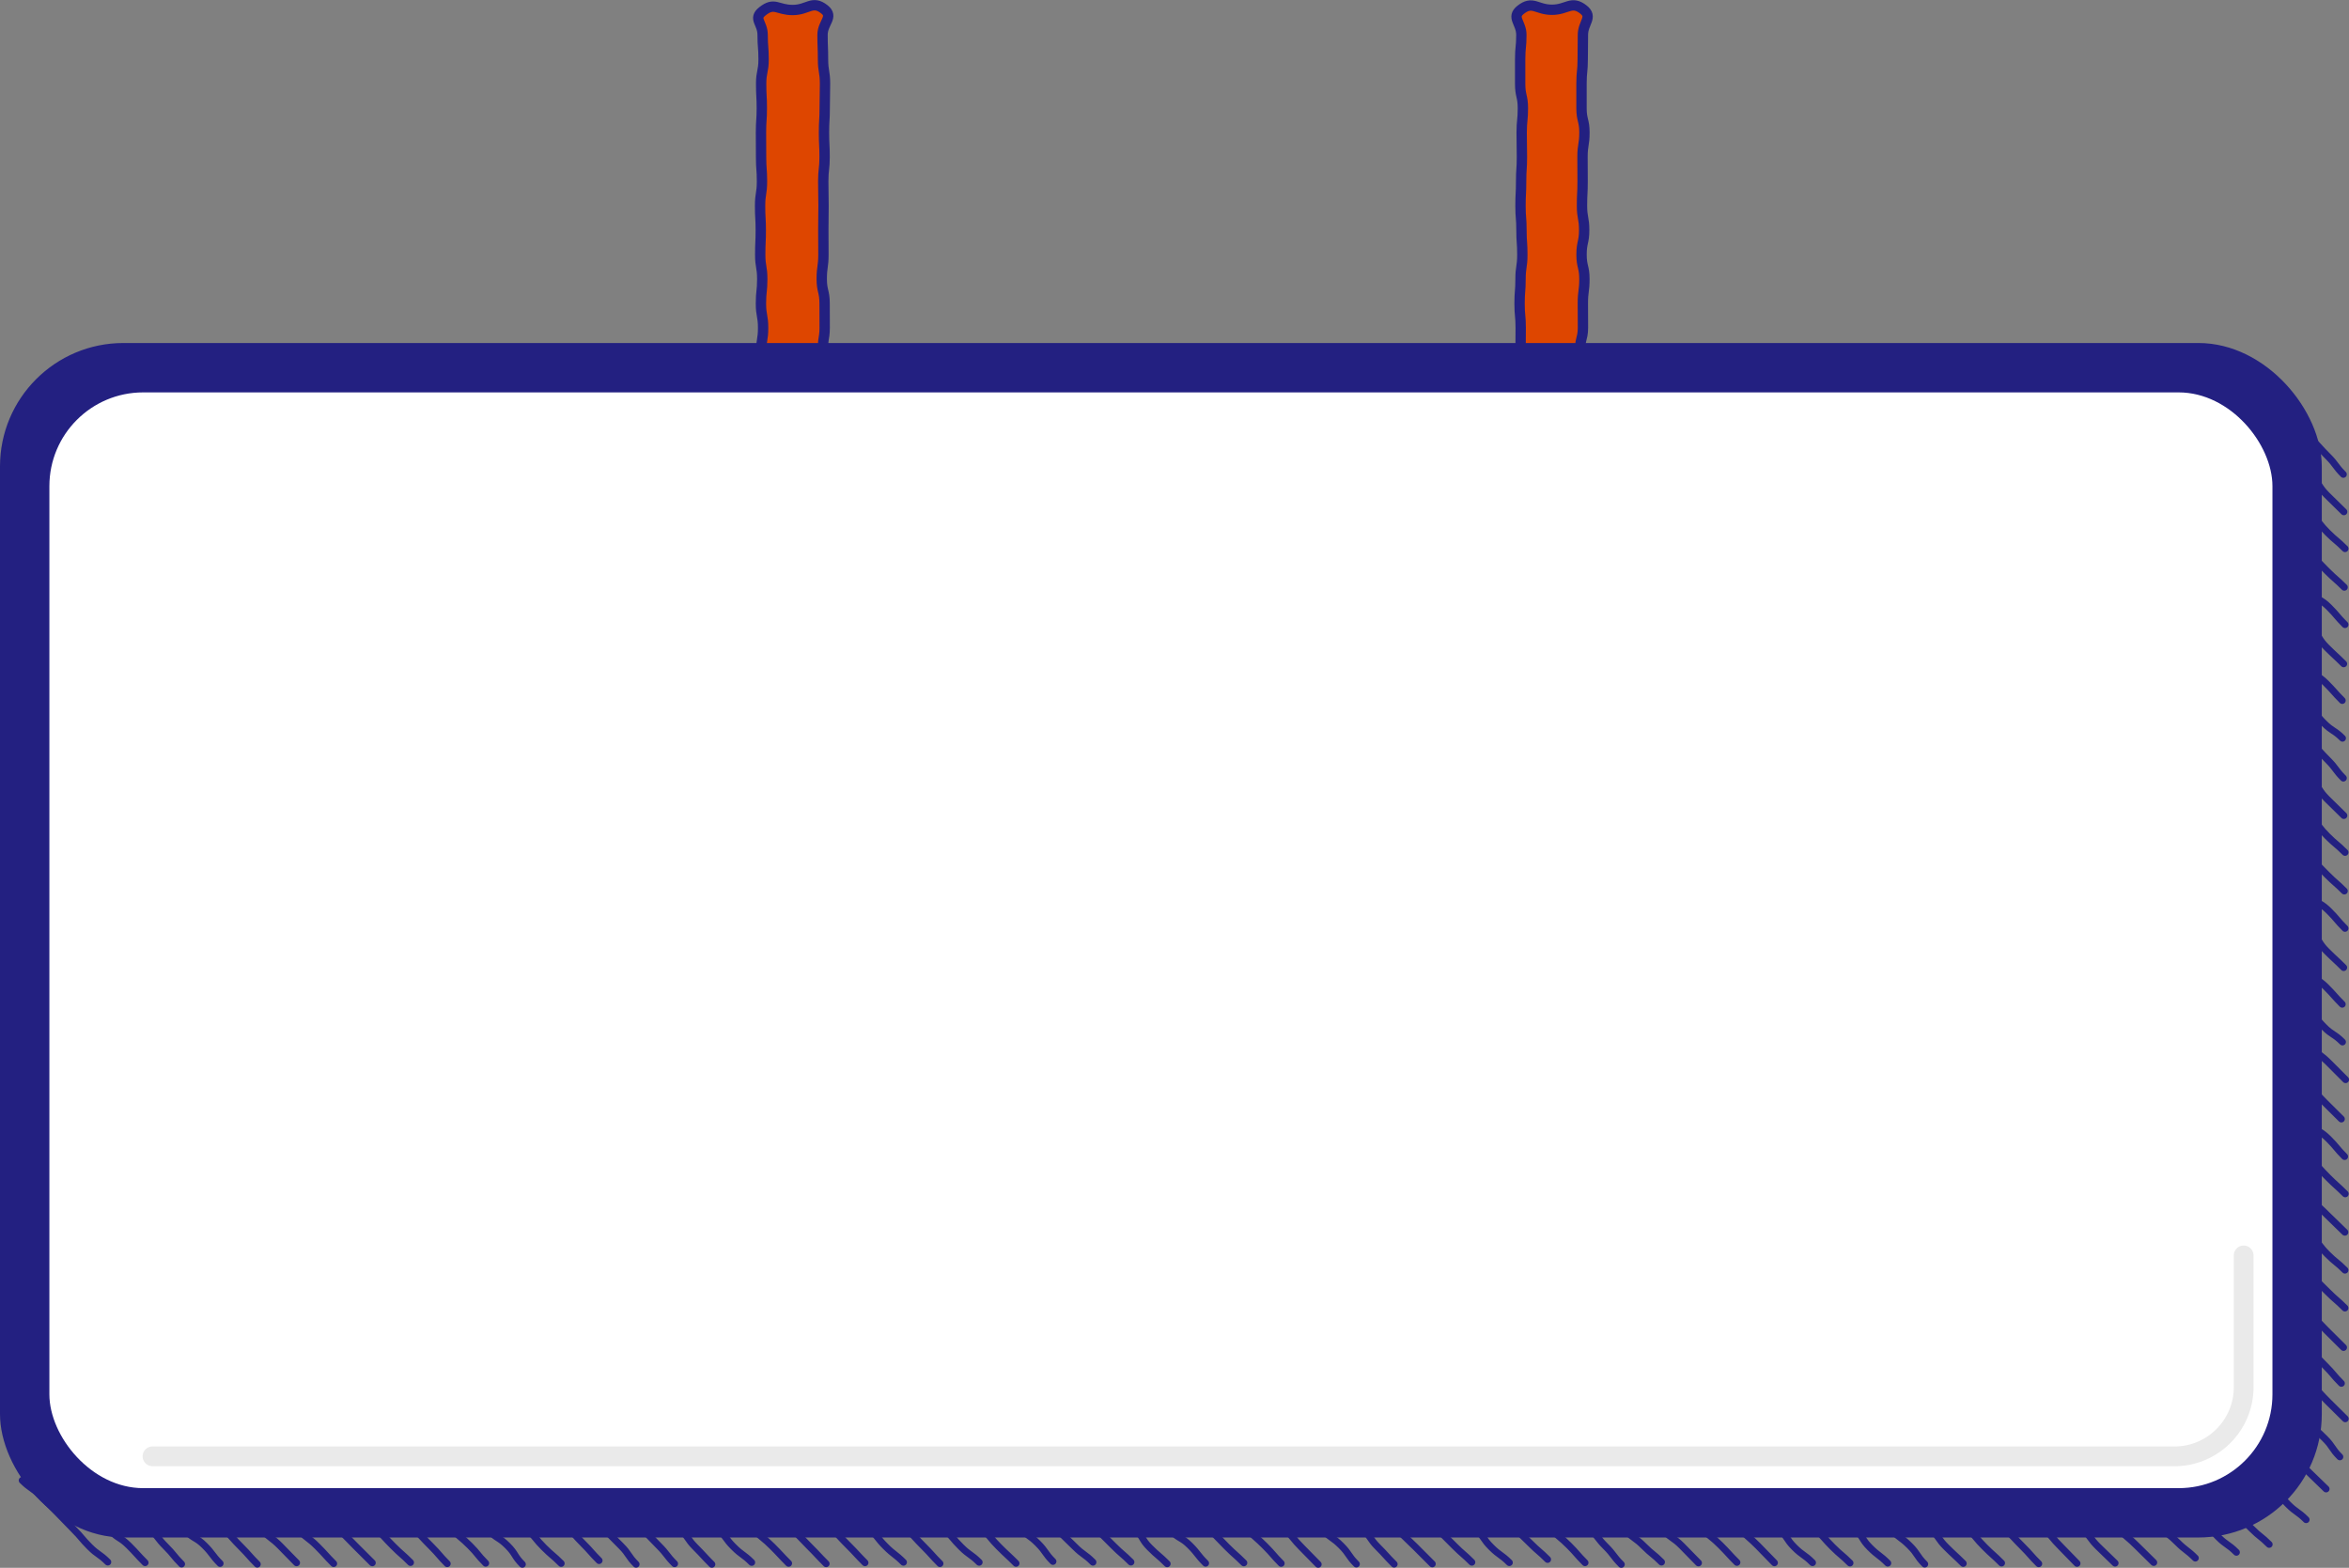 <svg xmlns="http://www.w3.org/2000/svg" viewBox="0 0 681.17 454.7"><rect x="0" y="0" width="681.17" height="454.7" fill="#808080" stroke="none"/><defs><style>.cls-1{stroke-miterlimit:10;stroke-width:3px;fill:none;stroke:#232081}.cls-6{fill:#de4600}</style></defs><g style="isolation:isolate"><g id="_レイヤー_2" data-name="レイヤー_2"><g id="_レイヤー_1-2" data-name="レイヤー_1"><path class="cls-6" d="M238.53 108.92c-3.51 2.78-4.2.04-8.68.04s-5.59 3.27-9.1.49c-2.78-2.2-.05-3.73-.05-7.27 0-3.54.59-3.54.59-7.08s-.63-3.54-.63-7.08.38-3.54.38-7.08-.59-3.54-.59-7.08.16-3.54.16-7.08-.2-3.54-.2-7.08.55-3.54.55-7.08-.26-3.54-.26-7.08-.03-3.54-.03-7.08.24-3.54.24-7.08-.19-3.54-.19-7.08.71-3.54.71-7.09-.28-3.55-.28-7.09-2.82-4.65-.05-6.85c3.51-2.78 4.28-.37 8.76-.37s5.69-2.97 9.2-.19c2.78 2.2-.54 3.86-.54 7.4 0 3.54.14 3.54.14 7.08s.58 3.54.58 7.08-.09 3.54-.09 7.08-.21 3.54-.21 7.08.18 3.54.18 7.08-.39 3.54-.39 7.08.08 3.54.08 7.08-.06 3.54-.06 7.08.03 3.54.03 7.08-.49 3.54-.49 7.08.83 3.54.83 7.08.02 3.54.02 7.09-.88 3.58-.13 7.05 2.31 4.59-.47 6.79Z"/><path class="cls-1" d="M238.53 108.92c-3.51 2.78-4.2.04-8.68.04s-5.59 3.27-9.1.49c-2.78-2.2-.05-3.73-.05-7.27 0-3.54.59-3.54.59-7.08s-.63-3.54-.63-7.08.38-3.54.38-7.08-.59-3.54-.59-7.08.16-3.54.16-7.08-.2-3.54-.2-7.08.55-3.54.55-7.08-.26-3.54-.26-7.08-.03-3.54-.03-7.08.24-3.54.24-7.08-.19-3.54-.19-7.08.71-3.54.71-7.09-.28-3.55-.28-7.09-2.82-4.65-.05-6.85c3.51-2.78 4.28-.37 8.76-.37s5.69-2.97 9.2-.19c2.78 2.2-.54 3.86-.54 7.4 0 3.54.14 3.54.14 7.08s.58 3.54.58 7.08-.09 3.54-.09 7.08-.21 3.54-.21 7.08.18 3.54.18 7.08-.39 3.54-.39 7.08.08 3.54.08 7.08-.06 3.54-.06 7.08.03 3.54.03 7.08-.49 3.54-.49 7.08.83 3.54.83 7.08.02 3.54.02 7.09-.88 3.58-.13 7.05 2.31 4.59-.47 6.79Z"/><path class="cls-6" d="M458.83 109.09c-3.51 2.78-4.34 0-8.81 0s-5.25 2.72-8.76-.06c-2.78-2.2-.32-3.3-.32-6.85 0-3.54.04-3.54.04-7.08s-.33-3.54-.33-7.08.28-3.54.28-7.08.52-3.54.52-7.08-.25-3.54-.25-7.08-.28-3.54-.28-7.08.18-3.54.18-7.08.23-3.54.23-7.08-.07-3.54-.07-7.08.35-3.54.35-7.08-.79-3.54-.79-7.08v-7.09c0-3.55.35-3.55.35-7.09 0-3.55-3-5.07-.22-7.27 3.51-2.78 4.62-.02 9.09-.02s5.64-2.82 9.15-.05c2.78 2.2-.17 3.79-.17 7.33s-.06 3.54-.06 7.08-.35 3.54-.35 7.08v7.08c0 3.54.85 3.54.85 7.08s-.56 3.54-.56 7.08.03 3.54.03 7.08-.18 3.54-.18 7.08.63 3.54.63 7.08-.76 3.54-.76 7.08.83 3.54.83 7.08-.45 3.54-.45 7.08.03 3.54.03 7.09-1.27 3.73-.49 7.19c.82 3.66 3.09 4.62.31 6.82Z"/><path class="cls-1" d="M458.83 109.09c-3.51 2.78-4.34 0-8.81 0s-5.25 2.72-8.76-.06c-2.78-2.2-.32-3.3-.32-6.85 0-3.54.04-3.54.04-7.08s-.33-3.54-.33-7.08.28-3.54.28-7.08.52-3.54.52-7.08-.25-3.54-.25-7.08-.28-3.54-.28-7.08.18-3.54.18-7.08.23-3.54.23-7.08-.07-3.54-.07-7.08.35-3.54.35-7.08-.79-3.54-.79-7.08v-7.09c0-3.55.35-3.55.35-7.09 0-3.55-3-5.07-.22-7.27 3.51-2.78 4.62-.02 9.09-.02s5.64-2.82 9.15-.05c2.78 2.2-.17 3.79-.17 7.33s-.06 3.54-.06 7.08-.35 3.54-.35 7.08v7.08c0 3.54.85 3.54.85 7.08s-.56 3.54-.56 7.08.03 3.54.03 7.08-.18 3.54-.18 7.08.63 3.54.63 7.08-.76 3.54-.76 7.08.83 3.54.83 7.08-.45 3.54-.45 7.08.03 3.54.03 7.09-1.27 3.73-.49 7.19c.82 3.66 3.09 4.62.31 6.82Z"/><path d="M655.74 200.94c2.42 2.42 1.96 2.88 4.39 5.31s2.58 2.27 5 4.69c2.43 2.43 2.74 2.11 5.17 4.53 2.43 2.43 2.31 2.54 4.74 4.97s2.07 2.79 4.49 5.22m-23.84-13.65c2.42 2.42 2.59 2.26 5.01 4.68s2.26 2.59 4.68 5.01 2.63 2.22 5.05 4.65c2.43 2.43 1.92 2.94 4.35 5.36s2.47 2.38 4.9 4.81m-23.9-13.59c2.42 2.42 2.4 2.44 4.83 4.87s2.18 2.67 4.6 5.09c2.43 2.43 2.75 2.1 5.18 4.53 2.43 2.43 2.14 2.72 4.57 5.14s2.64 2.22 5.06 4.65m-24.63-12.88c2.42 2.42 2.53 2.32 4.95 4.74 2.42 2.42 2.58 2.27 5 4.69 2.43 2.43 2.21 2.64 4.64 5.06 2.43 2.43 2.39 2.46 4.82 4.89s2.58 2.27 5.01 4.7m-23.96-13.53c2.42 2.42 2.11 2.73 4.54 5.16s2.77 2.08 5.2 4.5c2.43 2.43 1.85 3 4.28 5.42 2.43 2.43 3.05 1.8 5.48 4.23 2.43 2.43 2.23 2.63 4.66 5.05m-24.41 19.94c2.42 2.42 2.67 2.18 5.09 4.6 2.42 2.42 2.49 2.35 4.92 4.78s2.09 2.76 4.52 5.19 2.77 2.08 5.2 4.51q2.43 2.43 4.85 4.86m-24.73-1.77c2.42 2.42 2.4 2.45 4.82 4.87 2.42 2.42 2.89 1.96 5.32 4.38s1.84 3.01 4.26 5.44c2.43 2.43 2.98 1.87 5.41 4.3 2.43 2.43 2.2 2.65 4.63 5.08m-24.57 20.1c2.42 2.42 2.58 2.27 5 4.69s2.38 2.47 4.8 4.89c2.43 2.43 2.54 2.32 4.96 4.74 2.43 2.43 2.46 2.4 4.89 4.82 2.43 2.43 2.59 2.26 5.02 4.69m-24.41-46.11c2.42 2.42 2.56 2.29 4.98 4.71l4.85 4.85c2.43 2.43 2.25 2.6 4.67 5.03 2.43 2.43 2.53 2.32 4.96 4.75s2.49 2.36 4.92 4.79m-24.02 29.73c2.42 2.42 2.04 2.81 4.47 5.23 2.42 2.42 2.74 2.11 5.16 4.53s2.45 2.4 4.87 4.83c2.43 2.43 2.33 2.53 4.76 4.95s2.45 2.4 4.88 4.83m-25.56-13.48c2.42 2.42 2.26 2.58 4.69 5.01s2.26 2.59 4.68 5.01 2.8 2.05 5.22 4.48c2.43 2.43 2.6 2.26 5.02 4.69 2.43 2.43 1.95 2.9 4.38 5.33M649.83 408c2.42 2.42 2.76 2.08 5.19 4.51s2.53 2.32 4.95 4.74c2.43 2.43 2.44 2.41 4.87 4.84 2.43 2.43 2.33 2.53 4.76 4.95 2.43 2.43 2.5 2.35 4.93 4.78m-30.16-15.22c2.42 2.42 2.59 2.26 5.01 4.68s1.88 2.97 4.3 5.39c2.43 2.43 3.02 1.83 5.45 4.25 2.43 2.43 1.92 2.94 4.35 5.36 2.43 2.43 2.83 2.02 5.26 4.45m-35.23-16.84c2.42 2.42 2.54 2.3 4.97 4.73s2.21 2.64 4.63 5.07 2.43 2.42 4.86 4.84c2.43 2.43 2.51 2.35 4.93 4.78s2.69 2.16 5.12 4.59m-34.09-21.62c2.42 2.42 2.26 2.59 4.68 5.01s2.46 2.39 4.88 4.81 2.63 2.23 5.05 4.65c2.43 2.43 2.27 2.58 4.7 5.01s2.86 2 5.28 4.43m-36.64-22.11c2.42 2.42 2.47 2.37 4.9 4.8 2.42 2.42 2.71 2.13 5.14 4.56s1.99 2.86 4.42 5.28c2.43 2.43 2.67 2.19 5.1 4.61 2.43 2.43 2.74 2.11 5.17 4.54m-36.28-23.02c2.42 2.42 2.09 2.76 4.51 5.18q2.42 2.42 4.84 4.86c2.43 2.43 2.5 2.35 4.93 4.78 2.43 2.43 2.62 2.23 5.05 4.66 2.43 2.43 2.46 2.4 4.89 4.82m-35.52-24c2.42 2.42 2.49 2.36 4.91 4.78s2.41 2.44 4.83 4.86 2.75 2.1 5.17 4.53c2.43 2.43 2.04 2.82 4.47 5.24s2.5 2.36 4.93 4.78m-35.16-24.32c2.42 2.42 2.58 2.27 5 4.69 2.42 2.42 2.51 2.33 4.94 4.76s2.34 2.51 4.77 4.93 2.19 2.66 4.62 5.09c2.43 2.43 2.36 2.49 4.79 4.92m-34.95-24.56c2.42 2.42 2.38 2.46 4.81 4.89 2.42 2.42 2.18 2.67 4.6 5.09 2.43 2.43 2.54 2.31 4.96 4.74 2.43 2.43 2.35 2.51 4.77 4.94 2.43 2.43 2.28 2.58 4.71 5m-35.06-24.43c2.42 2.42 2.22 2.63 4.64 5.05s2.83 2.02 5.25 4.44c2.43 2.43 2.35 2.5 4.78 4.93 2.43 2.43 2.21 2.65 4.63 5.08 2.43 2.43 2.55 2.3 4.98 4.73m-35.61-23.89c2.42 2.42 2.85 1.99 5.28 4.42 2.42 2.42 2.38 2.47 4.8 4.89s2.63 2.22 5.06 4.64c2.43 2.43 1.98 2.87 4.41 5.3s2.52 2.34 4.95 4.76m-35.23-24.27c2.42 2.42 2.62 2.23 5.05 4.65s2.37 2.48 4.8 4.9c2.43 2.43 2.21 2.65 4.63 5.07 2.43 2.43 2.78 2.07 5.21 4.5s1.95 2.91 4.37 5.34m-34.92-24.59c2.42 2.42 2.4 2.45 4.82 4.87s2.48 2.37 4.91 4.79c2.43 2.43 2.59 2.26 5.01 4.69 2.43 2.43 1.86 3 4.28 5.43 2.43 2.43 2.75 2.11 5.18 4.53m-46.36-24.13c2.42 2.42 2.69 2.15 5.12 4.58 2.42 2.42 2.18 2.66 4.61 5.09s2.78 2.07 5.21 4.5 1.92 2.94 4.34 5.37c2.43 2.43 2.84 2.02 5.26 4.45m-13.34-24.19c2.42 2.42 2.47 2.38 4.89 4.8 2.42 2.42 2.1 2.75 4.52 5.17s2.63 2.22 5.05 4.65c2.43 2.43 2.28 2.58 4.7 5.01 2.43 2.43 2.62 2.23 5.05 4.66m-56.94-24.53c2.42 2.42 2.41 2.44 4.83 4.86s2.25 2.6 4.67 5.02c2.43 2.43 2.38 2.47 4.8 4.9 2.43 2.43 2.68 2.18 5.1 4.61 2.43 2.43 2.32 2.54 4.75 4.96m-68.75-23.71c2.42 2.42 3.02 1.83 5.44 4.25s2.02 2.83 4.44 5.25c2.43 2.43 2.63 2.22 5.06 4.64s2.64 2.22 5.07 4.64c2.43 2.43 2.26 2.59 4.69 5.02m-112.59-23.82c2.42 2.42 2.46 2.39 4.88 4.81 2.42 2.42 2.53 2.32 4.95 4.74 2.43 2.43 2.55 2.31 4.97 4.73 2.43 2.43 2.57 2.28 5 4.71s2.26 2.6 4.68 5.03m-67.85-24.61c2.42 2.42 2.15 2.7 4.57 5.12 2.42 2.42 2.49 2.36 4.91 4.79 2.43 2.43 2.48 2.37 4.91 4.79q2.43 2.43 4.86 4.85c2.43 2.43 2.6 2.26 5.03 4.68m-90.37-24.07c2.42 2.42 2.54 2.3 4.97 4.73 2.42 2.42 1.93 2.92 4.35 5.35s2.94 1.91 5.37 4.34c2.43 2.43 2.13 2.72 4.56 5.15 2.43 2.43 2.73 2.12 5.16 4.55m-112.13-25.13c2.42 2.42 1.93 2.92 4.35 5.34s2.86 1.98 5.29 4.41 2.39 2.46 4.82 4.88c2.43 2.43 2.28 2.58 4.7 5.01 2.43 2.43 2.28 2.57 4.71 5m217.71-23.65q2.42 2.42 4.84 4.86c2.42 2.42 2.06 2.79 4.49 5.21s2.37 2.49 4.79 4.91c2.43 2.43 2.5 2.35 4.93 4.78s2.42 2.43 4.85 4.86m-155.71-24.67c2.42 2.42 1.91 2.94 4.34 5.36 2.42 2.42 2.66 2.19 5.08 4.61 2.43 2.43 2.57 2.28 4.99 4.71 2.43 2.43 2.21 2.64 4.64 5.07 2.43 2.43 2.83 2.03 5.26 4.45m-68.73-23.74c2.42 2.42 2.87 1.97 5.3 4.4 2.42 2.42 2.13 2.72 4.55 5.14 2.43 2.43 2.52 2.33 4.95 4.76s2.35 2.5 4.78 4.93c2.43 2.43 2.35 2.51 4.78 4.93m-46.17-24.32c2.42 2.42 2.2 2.65 4.62 5.08 2.42 2.42 2.55 2.3 4.98 4.72 2.43 2.43 2.87 1.98 5.29 4.41 2.43 2.43 2.03 2.82 4.46 5.25s2.8 2.05 5.23 4.48m-46.53-23.97c2.42 2.42 2.71 2.14 5.13 4.56s1.98 2.86 4.41 5.29 2.88 1.97 5.31 4.4c2.43 2.43 2.35 2.5 4.78 4.93 2.43 2.43 2.12 2.74 4.54 5.17m-90.17-24.28c2.42 2.42 2.4 2.45 4.82 4.87s2.68 2.17 5.1 4.59 2.46 2.39 4.89 4.82c2.43 2.43 2.33 2.53 4.76 4.95 2.43 2.43 2.25 2.61 4.67 5.04m-56.76-24.72c2.42 2.42 1.78 3.07 4.2 5.49s2.48 2.37 4.9 4.8c2.43 2.43 2.4 2.46 4.82 4.88s2.75 2.11 5.17 4.54c2.43 2.43 2.31 2.55 4.74 4.98M61.52 429.2c2.42 2.42 2.7 2.15 5.12 4.57 2.42 2.42 2.3 2.55 4.72 4.97s2.23 2.62 4.66 5.05 2.76 2.1 5.18 4.53c2.43 2.43 2.37 2.49 4.8 4.91m-46.41-24.08c2.42 2.42 2.71 2.14 5.14 4.56 2.42 2.42 2.38 2.47 4.8 4.89 2.43 2.43 1.9 2.95 4.33 5.38 2.43 2.43 3.03 1.83 5.46 4.25 2.43 2.43 2.09 2.77 4.51 5.2M83.7 429c2.42 2.42 2.1 2.75 4.52 5.17s2.87 1.98 5.29 4.4c2.43 2.43 2.36 2.5 4.78 4.92 2.43 2.43 2.38 2.47 4.81 4.9q2.43 2.43 4.86 4.85m-57.62-23.85c2.42 2.42 3.04 1.81 5.46 4.23 2.42 2.42 2.14 2.7 4.57 5.13 2.43 2.43 2.39 2.46 4.82 4.89 2.43 2.43 2.28 2.57 4.71 5s2.28 2.57 4.71 5m-46.18-24.32c2.42 2.42 2.91 1.93 5.34 4.36 2.42 2.42 2.22 2.63 4.64 5.05 2.43 2.43 2.68 2.17 5.11 4.59 2.43 2.43 2.1 2.75 4.53 5.18 2.43 2.43 2.18 2.67 4.61 5.1m-35.2-24.29c2.42 2.42 2.39 2.46 4.81 4.88 2.42 2.42 2.9 1.95 5.32 4.38s1.95 2.9 4.37 5.33 2.95 1.91 5.38 4.33 2.31 2.54 4.74 4.97M6.43 429.34c2.42 2.42 2.85 2 5.27 4.42q2.42 2.42 4.86 4.84c2.43 2.43 2.36 2.5 4.78 4.92s2.22 2.63 4.65 5.06 2.84 2.01 5.27 4.44m96.27-23.9c2.42 2.42 2.13 2.72 4.55 5.14 2.42 2.42 2.64 2.21 5.06 4.64s2.25 2.61 4.67 5.03c2.43 2.43 2.94 1.91 5.37 4.34s1.88 2.98 4.3 5.41m305.6-24.44c2.42 2.42 2.23 2.62 4.65 5.04s2.66 2.18 5.09 4.61 2.23 2.62 4.66 5.05c2.43 2.43 2.81 2.05 5.23 4.48 2.43 2.43 2.68 2.18 5.1 4.61m-200.54-24.62c2.42 2.42 2.3 2.54 4.73 4.97 2.42 2.42 2.77 2.08 5.19 4.5s2.03 2.82 4.46 5.24c2.43 2.43 2.84 2.01 5.27 4.44 2.43 2.43 2 2.85 4.43 5.28m107.79-23.62c2.42 2.42 2.27 2.57 4.7 5s2.89 1.96 5.31 4.38c2.43 2.43 2.47 2.38 4.9 4.8 2.43 2.43 1.96 2.89 4.39 5.32 2.43 2.43 2.82 2.04 5.25 4.46m-68.51-23.95c2.42 2.42 2.65 2.19 5.08 4.62 2.42 2.42 2.27 2.57 4.7 5s2.3 2.56 4.72 4.98c2.43 2.43 2.84 2.02 5.26 4.45 2.43 2.43 1.96 2.9 4.39 5.32m-68.13-24.34c2.42 2.42 2.69 2.15 5.12 4.58 2.42 2.42 2.2 2.65 4.62 5.07 2.43 2.43 2.22 2.63 4.64 5.06 2.43 2.43 3.05 1.81 5.47 4.24 2.43 2.43 2.13 2.73 4.56 5.15m-123.13-24.29c2.42 2.42 2.26 2.58 4.69 5.01s2.85 2 5.27 4.42 2.45 2.4 4.88 4.82c2.43 2.43 2.33 2.52 4.76 4.95 2.43 2.43 2.33 2.52 4.76 4.95m-68.1-24.36c2.42 2.42 2.04 2.81 4.46 5.23 2.42 2.42 2.58 2.26 5.01 4.69 2.43 2.43 2.64 2.21 5.07 4.63 2.43 2.43 1.97 2.89 4.39 5.32s2.33 2.53 4.76 4.95m-45.6-24.89c2.42 2.42 1.97 2.88 4.39 5.3s2.39 2.46 4.81 4.88c2.43 2.43 2.79 2.06 5.22 4.48 2.43 2.43 2.4 2.46 4.83 4.88 2.43 2.43 1.96 2.9 4.38 5.33m-67.64-24.81c2.42 2.42 2.15 2.69 4.58 5.12 2.42 2.42 2.39 2.46 4.82 4.88 2.43 2.43 2.53 2.32 4.96 4.75s2.63 2.23 5.06 4.65c2.43 2.43 2.18 2.68 4.61 5.11m63.82-24.45c2.42 2.42 1.97 2.88 4.39 5.3s2.88 1.97 5.3 4.39c2.43 2.43 2.05 2.81 4.47 5.23s2.66 2.2 5.09 4.62c2.43 2.43 2.35 2.51 4.77 4.94m-90.11-24.33c2.42 2.42 2.35 2.5 4.77 4.92 2.42 2.42 2.18 2.67 4.61 5.09s2.71 2.14 5.14 4.57c2.43 2.43 2.18 2.68 4.6 5.11 2.43 2.43 2.62 2.24 5.04 4.67m-67.9-24.57c2.42 2.42 2.15 2.7 4.57 5.12 2.42 2.42 2.5 2.35 4.93 4.77 2.43 2.43 2.54 2.31 4.96 4.74 2.43 2.43 2.32 2.53 4.75 4.96s2.58 2.28 5 4.71m129.71-24.37c2.42 2.42 1.8 3.05 4.22 5.47s3 1.85 5.42 4.27c2.43 2.43 2.29 2.56 4.71 4.99 2.43 2.43 2.31 2.54 4.74 4.97 2.43 2.43 2.3 2.55 4.73 4.98m217.32-24.08q2.42 2.42 4.85 4.84c2.42 2.42 2.85 2 5.28 4.42s2.3 2.55 4.73 4.97c2.43 2.43 2.58 2.27 5.01 4.7s2.36 2.5 4.79 4.92m-68.4-24.06c2.42 2.42 2.63 2.21 5.06 4.64 2.42 2.42 2.6 2.25 5.03 4.67s2.43 2.42 4.86 4.85c2.43 2.43 2.1 2.76 4.53 5.18 2.43 2.43 2.09 2.77 4.52 5.19m-111.71-24.73q2.42 2.42 4.85 4.84c2.42 2.42 2.4 2.45 4.83 4.87 2.43 2.43 2.29 2.56 4.72 4.99 2.43 2.43 2.18 2.68 4.6 5.11 2.43 2.43 2.38 2.47 4.81 4.9M402.38 429c2.42 2.42 2.05 2.8 4.47 5.22s2.67 2.18 5.09 4.6c2.43 2.43 2.58 2.27 5 4.7q2.43 2.43 4.85 4.86c2.43 2.43 2.6 2.26 5.02 4.69m-112.32-24.1c2.42 2.42 2.49 2.36 4.91 4.78s2.34 2.5 4.77 4.93 2.58 2.27 5.01 4.7c2.43 2.43 1.81 3.04 4.24 5.47 2.43 2.43 2.61 2.24 5.04 4.67m-68.04-24.43c2.42 2.42 2.24 2.6 4.67 5.03s2.28 2.57 4.7 4.99c2.43 2.43 2.85 2 5.28 4.42 2.43 2.43 2.19 2.66 4.62 5.09 2.43 2.43 2.51 2.34 4.94 4.77m129.43-24.92c2.42 2.42 2.64 2.2 5.07 4.63s2.13 2.72 4.55 5.14c2.43 2.43 2.74 2.11 5.16 4.54 2.43 2.43 2.48 2.37 4.91 4.8 2.43 2.43 2.6 2.25 5.03 4.68m19.15-22.89c2.42 2.42 2.55 2.3 4.97 4.72s2.37 2.48 4.79 4.9 2.35 2.51 4.77 4.93 2.85 2.01 5.27 4.44c2.43 2.43 2.37 2.49 4.8 4.91m-155.87-24.49c2.42 2.42 2.29 2.56 4.71 4.98s2.55 2.3 4.97 4.72c2.43 2.43 2.15 2.71 4.57 5.13s2.36 2.49 4.79 4.92c2.43 2.43 2.56 2.29 4.99 4.72m-68.51-23.95c2.42 2.42 2.49 2.35 4.92 4.78 2.42 2.42 2.65 2.2 5.07 4.63 2.43 2.43 2.19 2.66 4.62 5.08 2.43 2.43 2.48 2.38 4.91 4.8 2.43 2.43 2.81 2.04 5.24 4.47m63.31-23.91c2.42 2.42 2.56 2.29 4.98 4.71 2.42 2.42 2.66 2.18 5.09 4.61 2.43 2.43 2.41 2.44 4.84 4.86s1.96 2.9 4.38 5.33c2.43 2.43 2.31 2.55 4.74 4.97m250.65-76.93c2.42 2.42 2.17 2.67 4.6 5.1 2.42 2.42 2.63 2.22 5.05 4.65 2.43 2.43 2.51 2.34 4.93 4.77 2.43 2.43 2.38 2.48 4.8 4.91 2.43 2.43 2.22 2.63 4.65 5.06m-24.22-134c2.42 2.42 2.57 2.28 4.99 4.7 2.42 2.42 2.18 2.67 4.61 5.09 2.43 2.43 2.23 2.62 4.66 5.05 2.43 2.43 3.08 1.78 5.5 4.21 2.43 2.43 2.29 2.57 4.71 5m-23.32-35.39c2.42 2.42 1.88 2.97 4.3 5.39s2.65 2.2 5.07 4.62 2.7 2.15 5.12 4.58c2.43 2.43 1.87 2.99 4.3 5.41s2.52 2.34 4.95 4.76m-24.08 41.65c2.42 2.42 2.52 2.33 4.94 4.75 2.42 2.42 2.51 2.34 4.93 4.76 2.43 2.43 2.52 2.34 4.94 4.76s2.32 2.54 4.74 4.97c2.43 2.43 2.55 2.3 4.98 4.73m-24.15-2.33c2.42 2.42 1.77 3.07 4.2 5.5 2.42 2.42 2.86 1.99 5.29 4.41s2.52 2.33 4.95 4.76c2.43 2.43 2.1 2.75 4.53 5.18s2.67 2.18 5.1 4.61m-24.19-2.32c2.42 2.42 1.93 2.91 4.36 5.34 2.42 2.42 2.95 1.89 5.38 4.32 2.43 2.43 1.94 2.91 4.37 5.34s2.37 2.48 4.8 4.91 2.44 2.42 4.87 4.84m-24.99-90.43c2.42 2.42 2.92 1.93 5.34 4.36 2.42 2.42 2.18 2.67 4.61 5.09s2.41 2.44 4.84 4.87c2.43 2.43 2.27 2.58 4.7 5.01 2.43 2.43 2.45 2.41 4.87 4.84m-24.22-46.33c2.42 2.42 2.8 2.05 5.22 4.47s1.78 3.06 4.21 5.49c2.43 2.43 2.78 2.07 5.21 4.5s2.11 2.75 4.54 5.18c2.43 2.43 2.93 1.92 5.36 4.35m-23.54-189.34c2.42 2.42 1.96 2.88 4.39 5.31 2.42 2.42 2.58 2.27 5 4.69 2.43 2.43 2.74 2.11 5.17 4.53 2.43 2.43 2.31 2.54 4.74 4.97s2.07 2.79 4.49 5.22m-23.84-13.65c2.42 2.42 2.59 2.26 5.01 4.68s2.26 2.59 4.68 5.01 2.63 2.22 5.05 4.65c2.43 2.43 1.92 2.94 4.35 5.36s2.47 2.38 4.9 4.81m-23.9-13.59c2.42 2.42 2.4 2.44 4.83 4.87s2.18 2.67 4.6 5.09c2.43 2.43 2.75 2.1 5.18 4.53 2.43 2.43 2.14 2.72 4.57 5.14s2.64 2.22 5.06 4.65m-24.63-12.88c2.42 2.42 2.53 2.32 4.95 4.74 2.42 2.42 2.58 2.27 5 4.69 2.43 2.43 2.21 2.64 4.64 5.06 2.43 2.43 2.39 2.46 4.82 4.89s2.58 2.27 5.01 4.7m-23.96-13.53c2.42 2.42 2.11 2.73 4.54 5.16s2.77 2.08 5.2 4.5c2.43 2.43 1.85 3 4.28 5.42 2.43 2.43 3.05 1.8 5.48 4.23 2.43 2.43 2.23 2.63 4.66 5.05m-25.27-2.05c2.42 2.42 2.57 2.28 4.99 4.7 2.42 2.42 2.18 2.67 4.61 5.09 2.43 2.43 2.23 2.62 4.66 5.05 2.43 2.43 3.08 1.78 5.5 4.21 2.43 2.43 2.29 2.57 4.71 5m-23.32-35.39c2.42 2.42 1.88 2.97 4.3 5.39s2.65 2.2 5.07 4.62c2.43 2.43 2.7 2.15 5.12 4.58 2.43 2.43 1.87 2.99 4.3 5.41s2.52 2.34 4.95 4.76m-24.89-2.41c2.42 2.42 2.8 2.05 5.22 4.47s1.78 3.06 4.21 5.49c2.43 2.43 2.78 2.07 5.21 4.5s2.11 2.75 4.54 5.18c2.43 2.43 2.93 1.92 5.36 4.35" style="stroke-linecap:round;stroke-linejoin:round;stroke-width:2px;fill:none;stroke:#232081"/><rect y="99.48" width="673.28" height="346.42" rx="35.79" ry="35.79" style="fill:#232081"/><rect x="14.32" y="113.8" width="644.65" height="317.79" rx="27.2" ry="27.2" style="fill:#fff"/><path d="M630.58 425.22H44.22a2.86 2.86 0 1 1 0-5.72h586.36c9.47 0 17.18-7.71 17.18-17.18v-38.23a2.86 2.86 0 1 1 5.72 0v38.23c0 12.63-10.28 22.91-22.91 22.91Z" style="fill:#e3e3e3;mix-blend-mode:multiply;opacity:.75"/></g></g></g></svg>